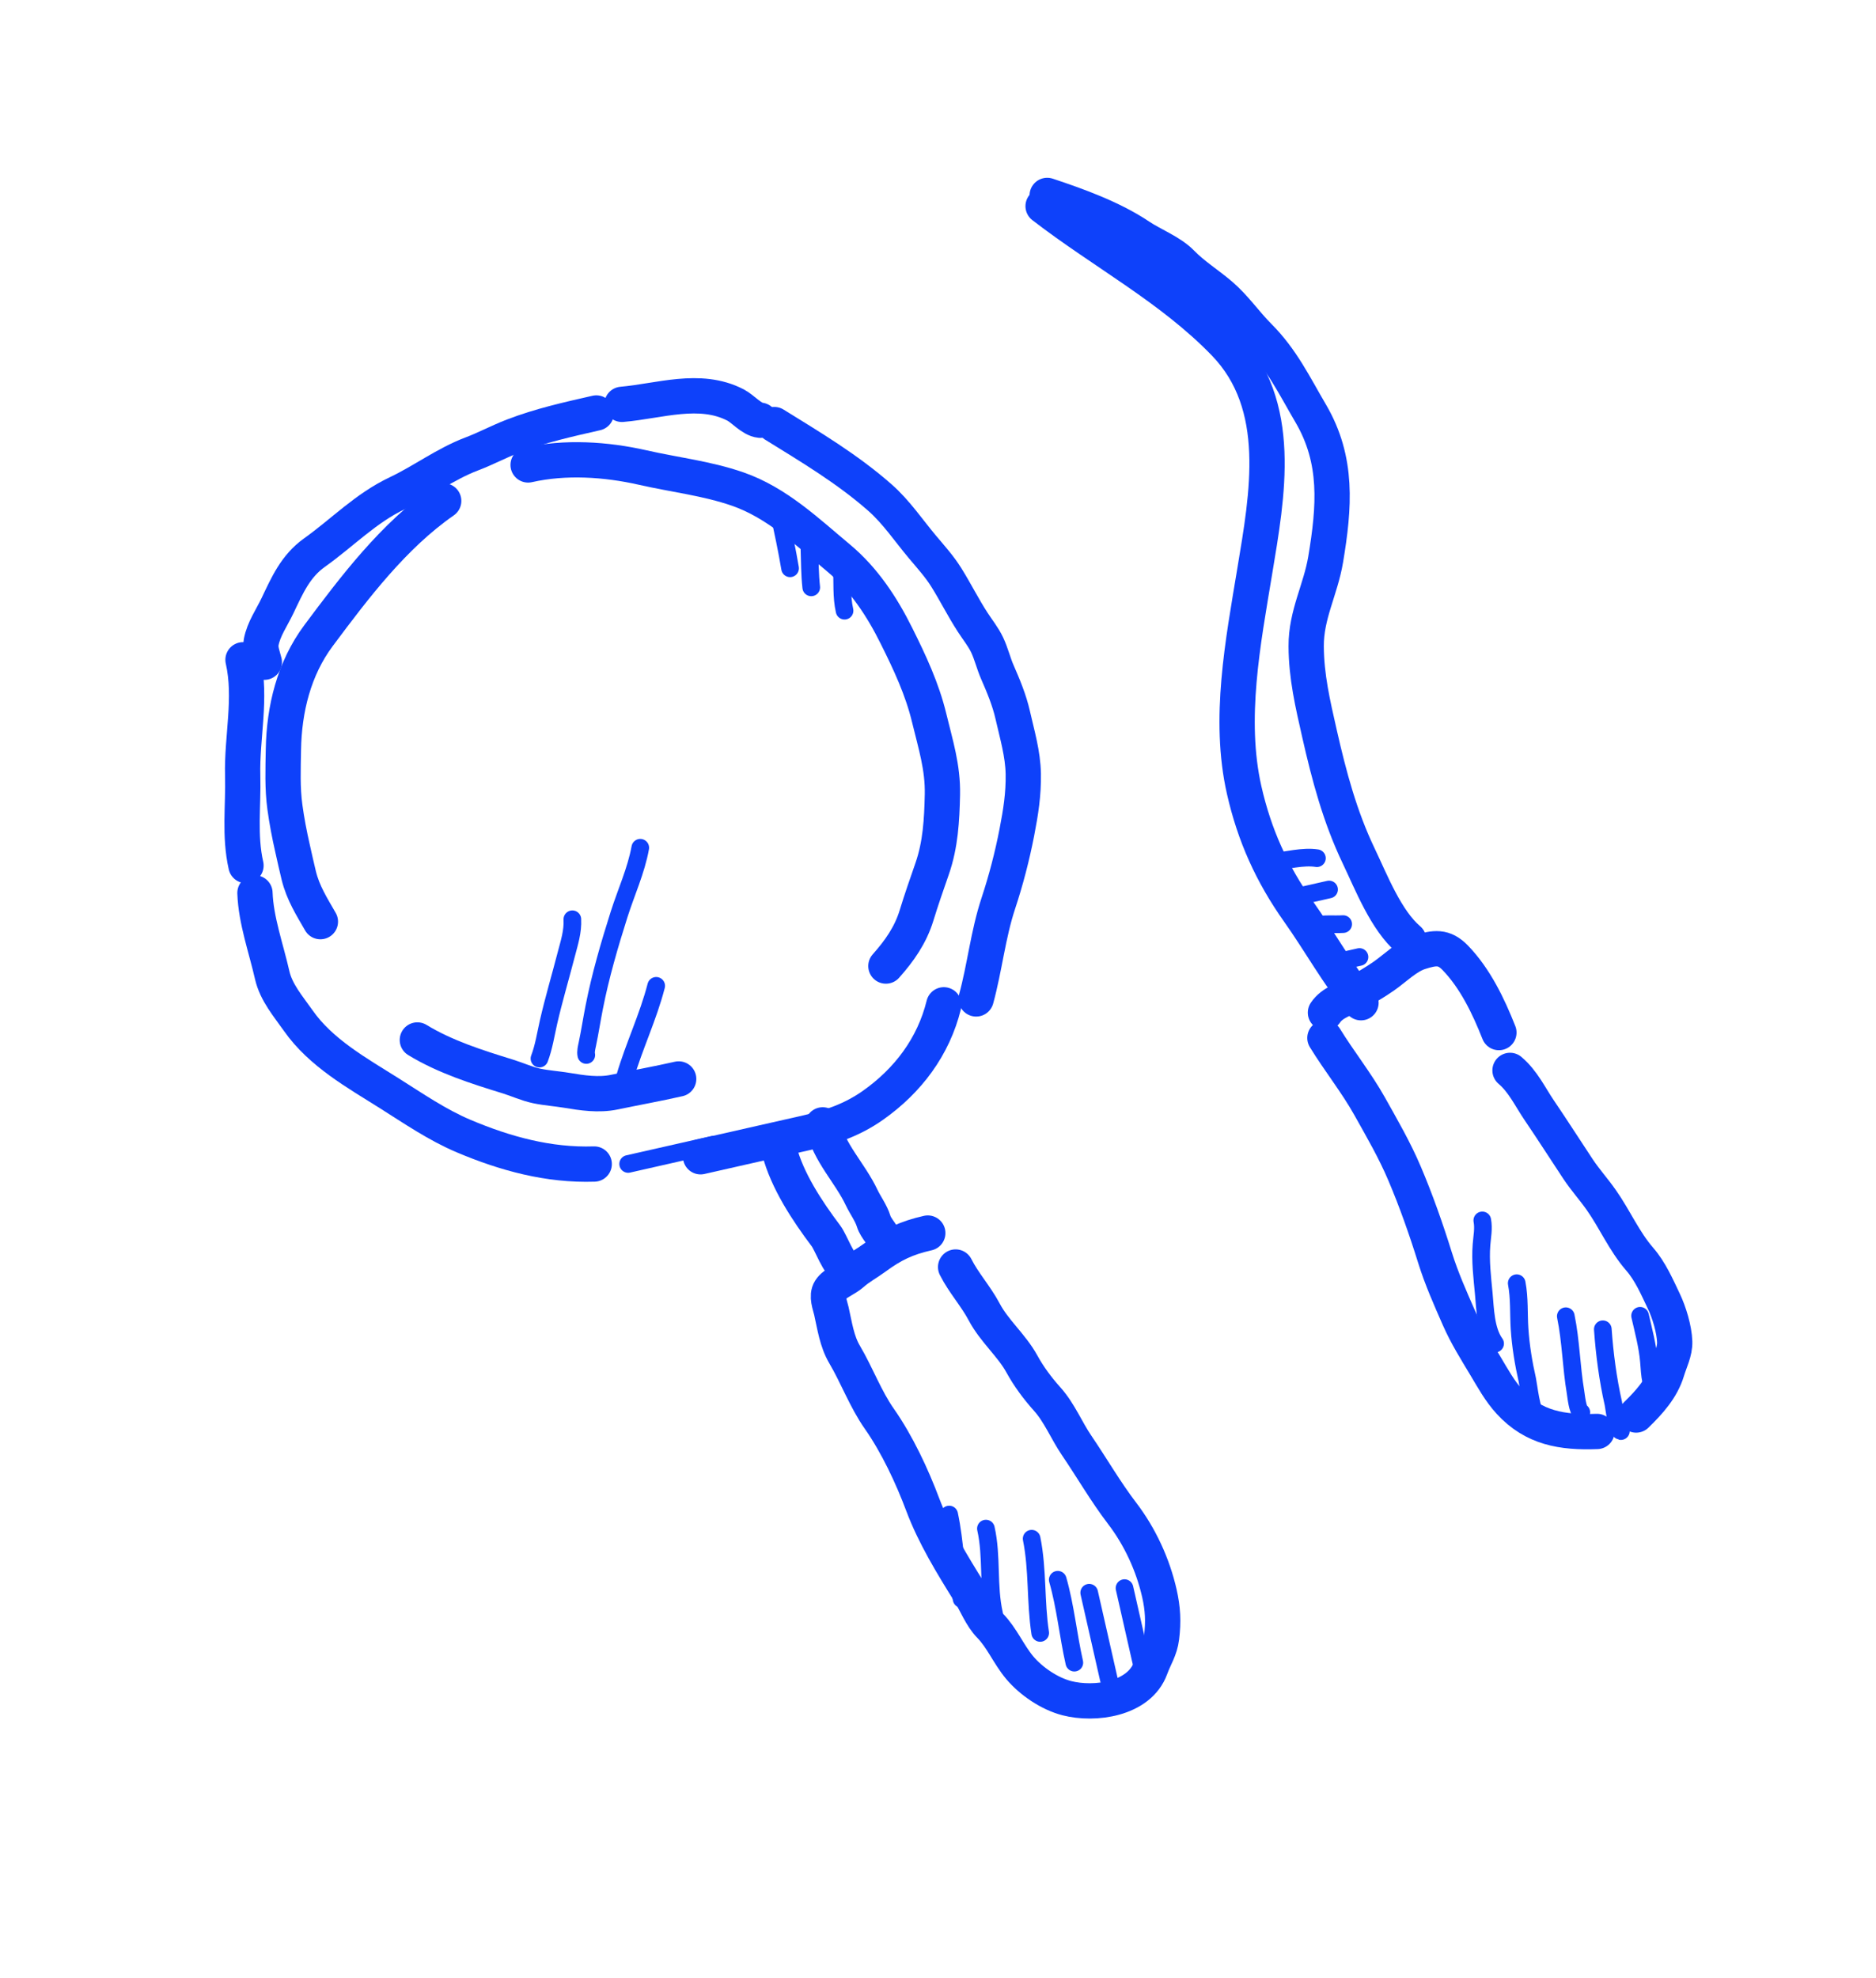<?xml version="1.0" encoding="UTF-8"?> <svg xmlns="http://www.w3.org/2000/svg" width="74" height="78" viewBox="0 0 74 78" fill="none"> <g clip-path="url(#clip0_68_594)"> <path d="M41.146 8.129C43.538 9.973 46.189 11.355 48.295 13.527C50.668 15.974 49.989 19.532 49.494 22.526C49.032 25.321 48.441 28.35 49.077 31.155C49.48 32.929 50.165 34.453 51.224 35.947C52.054 37.117 52.782 38.437 53.685 39.539" stroke="#0E41FA" stroke-width="1.392" stroke-linecap="round"></path> <path d="M41.307 7.706C42.522 8.11 43.871 8.597 44.942 9.315C45.456 9.66 46.178 9.931 46.605 10.369C47.071 10.849 47.645 11.201 48.151 11.635C48.721 12.123 49.12 12.725 49.65 13.256C50.57 14.177 51.054 15.199 51.699 16.297C52.788 18.15 52.636 19.992 52.292 22.057C52.092 23.253 51.517 24.234 51.523 25.479C51.528 26.679 51.781 27.749 52.05 28.936C52.427 30.596 52.855 32.207 53.594 33.751C54.093 34.793 54.671 36.291 55.567 37.052" stroke="#0E41FA" stroke-width="1.392" stroke-linecap="round"></path> <path d="M52.283 39.929C52.558 39.52 53.041 39.411 53.455 39.177C53.845 38.958 54.225 38.743 54.591 38.486C55.022 38.185 55.491 37.711 56 37.548C56.586 37.361 56.957 37.307 57.4 37.764C58.188 38.577 58.715 39.675 59.125 40.716" stroke="#0E41FA" stroke-width="1.392" stroke-linecap="round"></path> <path d="M52.262 40.928C52.825 41.846 53.501 42.684 54.029 43.627C54.518 44.5 55.01 45.346 55.403 46.272C55.861 47.348 56.256 48.474 56.604 49.59C56.861 50.415 57.21 51.197 57.557 51.987C57.848 52.648 58.219 53.238 58.588 53.853C58.886 54.349 59.153 54.845 59.547 55.276C60.493 56.311 61.622 56.497 62.995 56.445" stroke="#0E41FA" stroke-width="1.392" stroke-linecap="round"></path> <path d="M64.538 55.797C65.049 55.299 65.549 54.754 65.759 54.054C65.869 53.686 66.073 53.303 66.059 52.906C66.042 52.407 65.842 51.751 65.629 51.305C65.363 50.747 65.096 50.131 64.686 49.659C64.057 48.935 63.705 48.086 63.159 47.312C62.867 46.897 62.531 46.525 62.249 46.102C61.739 45.334 61.244 44.556 60.724 43.792C60.352 43.245 60.08 42.646 59.564 42.208" stroke="#0E41FA" stroke-width="1.392" stroke-linecap="round"></path> <path d="M30.739 45.361C31.05 46.557 31.839 47.749 32.583 48.737C32.781 48.999 33.087 49.899 33.373 49.969" stroke="#0E41FA" stroke-width="1.392" stroke-linecap="round"></path> <path d="M32.452 44.356C32.706 45.474 33.519 46.23 33.991 47.227C34.134 47.53 34.362 47.83 34.461 48.155C34.553 48.456 34.846 48.686 34.918 49.002" stroke="#0E41FA" stroke-width="1.392" stroke-linecap="round"></path> <path d="M36.597 48.622C35.757 48.812 35.209 49.072 34.516 49.583C34.222 49.8 33.883 49.979 33.612 50.224C33.38 50.434 32.908 50.606 32.744 50.867C32.593 51.106 32.738 51.448 32.794 51.694C32.927 52.28 33.007 52.889 33.317 53.413C33.8 54.23 34.14 55.168 34.686 55.945C35.388 56.947 35.975 58.201 36.402 59.34C36.859 60.554 37.561 61.697 38.245 62.794C38.504 63.209 38.703 63.745 39.052 64.101C39.523 64.582 39.789 65.242 40.222 65.757C40.675 66.296 41.398 66.786 42.084 66.963C43.172 67.243 44.936 67.014 45.387 65.773C45.542 65.346 45.761 65.041 45.819 64.568C45.896 63.944 45.871 63.437 45.733 62.828C45.478 61.704 44.969 60.596 44.262 59.672C43.614 58.825 43.074 57.886 42.468 56.995C42.065 56.403 41.793 55.71 41.309 55.17C40.93 54.748 40.579 54.277 40.307 53.78C39.907 53.051 39.219 52.483 38.823 51.734C38.489 51.104 38.015 50.594 37.695 49.961" stroke="#0E41FA" stroke-width="1.392" stroke-linecap="round"></path> <path d="M20.832 18.333C22.291 18.003 23.902 18.106 25.362 18.438C26.607 18.721 27.883 18.863 29.095 19.283C30.645 19.82 31.848 20.977 33.082 22.006C34.075 22.834 34.792 23.924 35.365 25.078C35.888 26.128 36.377 27.169 36.653 28.314C36.902 29.345 37.197 30.257 37.174 31.337C37.152 32.331 37.1 33.302 36.771 34.25C36.558 34.864 36.344 35.474 36.154 36.095C35.918 36.869 35.48 37.493 34.945 38.093" stroke="#0E41FA" stroke-width="1.392" stroke-linecap="round"></path> <path d="M17.502 19.751C15.524 21.126 13.987 23.156 12.566 25.061C11.597 26.36 11.205 27.959 11.179 29.564C11.166 30.318 11.135 31.076 11.238 31.828C11.313 32.377 11.417 32.916 11.54 33.456C11.621 33.814 11.698 34.172 11.786 34.528C11.957 35.216 12.289 35.734 12.638 36.342" stroke="#0E41FA" stroke-width="1.392" stroke-linecap="round"></path> <path d="M16.463 41.008C17.552 41.673 18.819 42.074 20.029 42.447C20.41 42.564 20.781 42.739 21.172 42.821C21.565 42.903 21.965 42.928 22.361 42.994C22.97 43.096 23.613 43.194 24.227 43.066C25.074 42.89 25.925 42.737 26.771 42.545" stroke="#0E41FA" stroke-width="1.392" stroke-linecap="round"></path> <path d="M30.542 16.742C31.986 17.636 33.421 18.489 34.704 19.616C35.354 20.186 35.838 20.915 36.391 21.573C36.724 21.97 37.059 22.336 37.334 22.779C37.694 23.356 37.995 23.962 38.366 24.533C38.556 24.827 38.788 25.113 38.938 25.43C39.102 25.775 39.188 26.153 39.342 26.504C39.58 27.048 39.814 27.608 39.946 28.189C40.121 28.961 40.35 29.722 40.364 30.516C40.377 31.32 40.265 32.023 40.111 32.817C39.928 33.762 39.68 34.713 39.378 35.626C38.974 36.847 38.844 38.149 38.505 39.389" stroke="#0E41FA" stroke-width="1.392" stroke-linecap="round"></path> <path d="M10.057 35.212C10.095 36.288 10.499 37.402 10.736 38.448C10.893 39.138 11.371 39.683 11.766 40.246C12.654 41.515 14.081 42.307 15.358 43.111C16.309 43.711 17.25 44.359 18.289 44.798C19.933 45.493 21.641 45.959 23.439 45.9" stroke="#0E41FA" stroke-width="1.392" stroke-linecap="round"></path> <path d="M27.634 45.613C29.033 45.296 30.433 44.979 31.832 44.662C32.775 44.448 33.631 44.15 34.429 43.588C35.813 42.614 36.824 41.274 37.229 39.622" stroke="#0E41FA" stroke-width="1.392" stroke-linecap="round"></path> <path d="M10.427 26.112C10.362 25.845 10.251 25.6 10.303 25.322C10.4 24.806 10.721 24.356 10.943 23.89C11.33 23.078 11.655 22.325 12.403 21.792C13.517 20.998 14.424 20.038 15.676 19.446C16.67 18.976 17.569 18.293 18.608 17.9C19.16 17.691 19.682 17.41 20.237 17.196C21.305 16.784 22.408 16.538 23.522 16.285" stroke="#0E41FA" stroke-width="1.392" stroke-linecap="round"></path> <path d="M58.47 48.123C58.531 48.451 58.464 48.752 58.439 49.08C58.388 49.727 58.468 50.364 58.528 51.007C58.585 51.619 58.598 52.46 58.976 52.98" stroke="#0E41FA" stroke-width="0.696" stroke-linecap="round"></path> <path d="M59.828 50.599C59.941 51.187 59.901 51.801 59.94 52.397C59.985 53.077 60.095 53.75 60.246 54.413C60.286 54.589 60.413 55.744 60.608 55.792" stroke="#0E41FA" stroke-width="0.696" stroke-linecap="round"></path> <path d="M61.764 51.901C61.966 52.879 61.98 53.904 62.147 54.892C62.171 55.033 62.23 55.655 62.376 55.691" stroke="#0E41FA" stroke-width="0.696" stroke-linecap="round"></path> <path d="M63.224 52.415C63.293 53.391 63.424 54.389 63.64 55.343C63.675 55.498 63.767 56.389 63.937 56.431" stroke="#0E41FA" stroke-width="0.696" stroke-linecap="round"></path> <path d="M64.694 51.884C64.829 52.477 64.995 53.086 65.044 53.694C65.066 53.953 65.075 54.216 65.132 54.47" stroke="#0E41FA" stroke-width="0.696" stroke-linecap="round"></path> <path d="M50.189 33.989C50.735 33.936 51.401 33.753 51.947 33.84" stroke="#0E41FA" stroke-width="0.696" stroke-linecap="round"></path> <path d="M51.195 35.352L52.426 35.074" stroke="#0E41FA" stroke-width="0.696" stroke-linecap="round"></path> <path d="M51.852 36.497C52.256 36.411 52.592 36.462 52.983 36.439" stroke="#0E41FA" stroke-width="0.696" stroke-linecap="round"></path> <path d="M52.679 37.95L53.626 37.736" stroke="#0E41FA" stroke-width="0.696" stroke-linecap="round"></path> <path d="M37.441 59.721C37.677 60.826 37.681 61.947 37.932 63.051" stroke="#0E41FA" stroke-width="0.696" stroke-linecap="round"></path> <path d="M38.89 60.275C39.141 61.384 38.96 62.529 39.213 63.643" stroke="#0E41FA" stroke-width="0.696" stroke-linecap="round"></path> <path d="M40.694 60.674C40.941 61.899 40.842 63.16 41.031 64.39" stroke="#0E41FA" stroke-width="0.696" stroke-linecap="round"></path> <path d="M41.724 62.292C42.031 63.364 42.132 64.477 42.378 65.562" stroke="#0E41FA" stroke-width="0.696" stroke-linecap="round"></path> <path d="M42.964 62.804L43.74 66.223" stroke="#0E41FA" stroke-width="0.696" stroke-linecap="round"></path> <path d="M44.357 62.622L45.052 65.684" stroke="#0E41FA" stroke-width="0.696" stroke-linecap="round"></path> <path d="M30.728 20.24C30.892 20.961 31.041 21.68 31.165 22.409" stroke="#0E41FA" stroke-width="0.696" stroke-linecap="round"></path> <path d="M31.928 21.627C31.946 22.136 31.943 22.655 32 23.161" stroke="#0E41FA" stroke-width="0.696" stroke-linecap="round"></path> <path d="M33.207 22.389C33.238 22.959 33.187 23.52 33.314 24.081" stroke="#0E41FA" stroke-width="0.696" stroke-linecap="round"></path> <path d="M25.884 38.873C25.567 40.105 25.009 41.255 24.654 42.472" stroke="#0E41FA" stroke-width="0.696" stroke-linecap="round"></path> <path d="M25.256 33.428C25.092 34.334 24.697 35.184 24.42 36.058C24.038 37.263 23.682 38.481 23.439 39.722C23.343 40.207 23.269 40.697 23.167 41.179C23.14 41.306 23.098 41.472 23.127 41.6" stroke="#0E41FA" stroke-width="0.696" stroke-linecap="round"></path> <path d="M22.577 36.248C22.601 36.74 22.458 37.167 22.334 37.643C22.104 38.532 21.841 39.413 21.636 40.309C21.528 40.782 21.452 41.29 21.279 41.742" stroke="#0E41FA" stroke-width="0.696" stroke-linecap="round"></path> <path d="M9.586 26.017C9.93 27.534 9.534 29.059 9.573 30.588C9.604 31.779 9.435 32.951 9.703 34.13" stroke="#0E41FA" stroke-width="1.392" stroke-linecap="round"></path> <path d="M24.533 15.944C26.007 15.818 27.597 15.242 29.007 15.966C29.311 16.122 29.645 16.537 29.988 16.571" stroke="#0E41FA" stroke-width="1.392" stroke-linecap="round"></path> <path d="M24.778 45.897L28.125 45.139" stroke="#0E41FA" stroke-width="0.696" stroke-linecap="round"></path> </g> <defs> <clipPath id="clip0_68_594"> <rect width="56.295" height="63.224" fill="white" transform="matrix(0.952 -0.305 0.306 0.952 0.696 17.362)"></rect> </clipPath> </defs> </svg> 